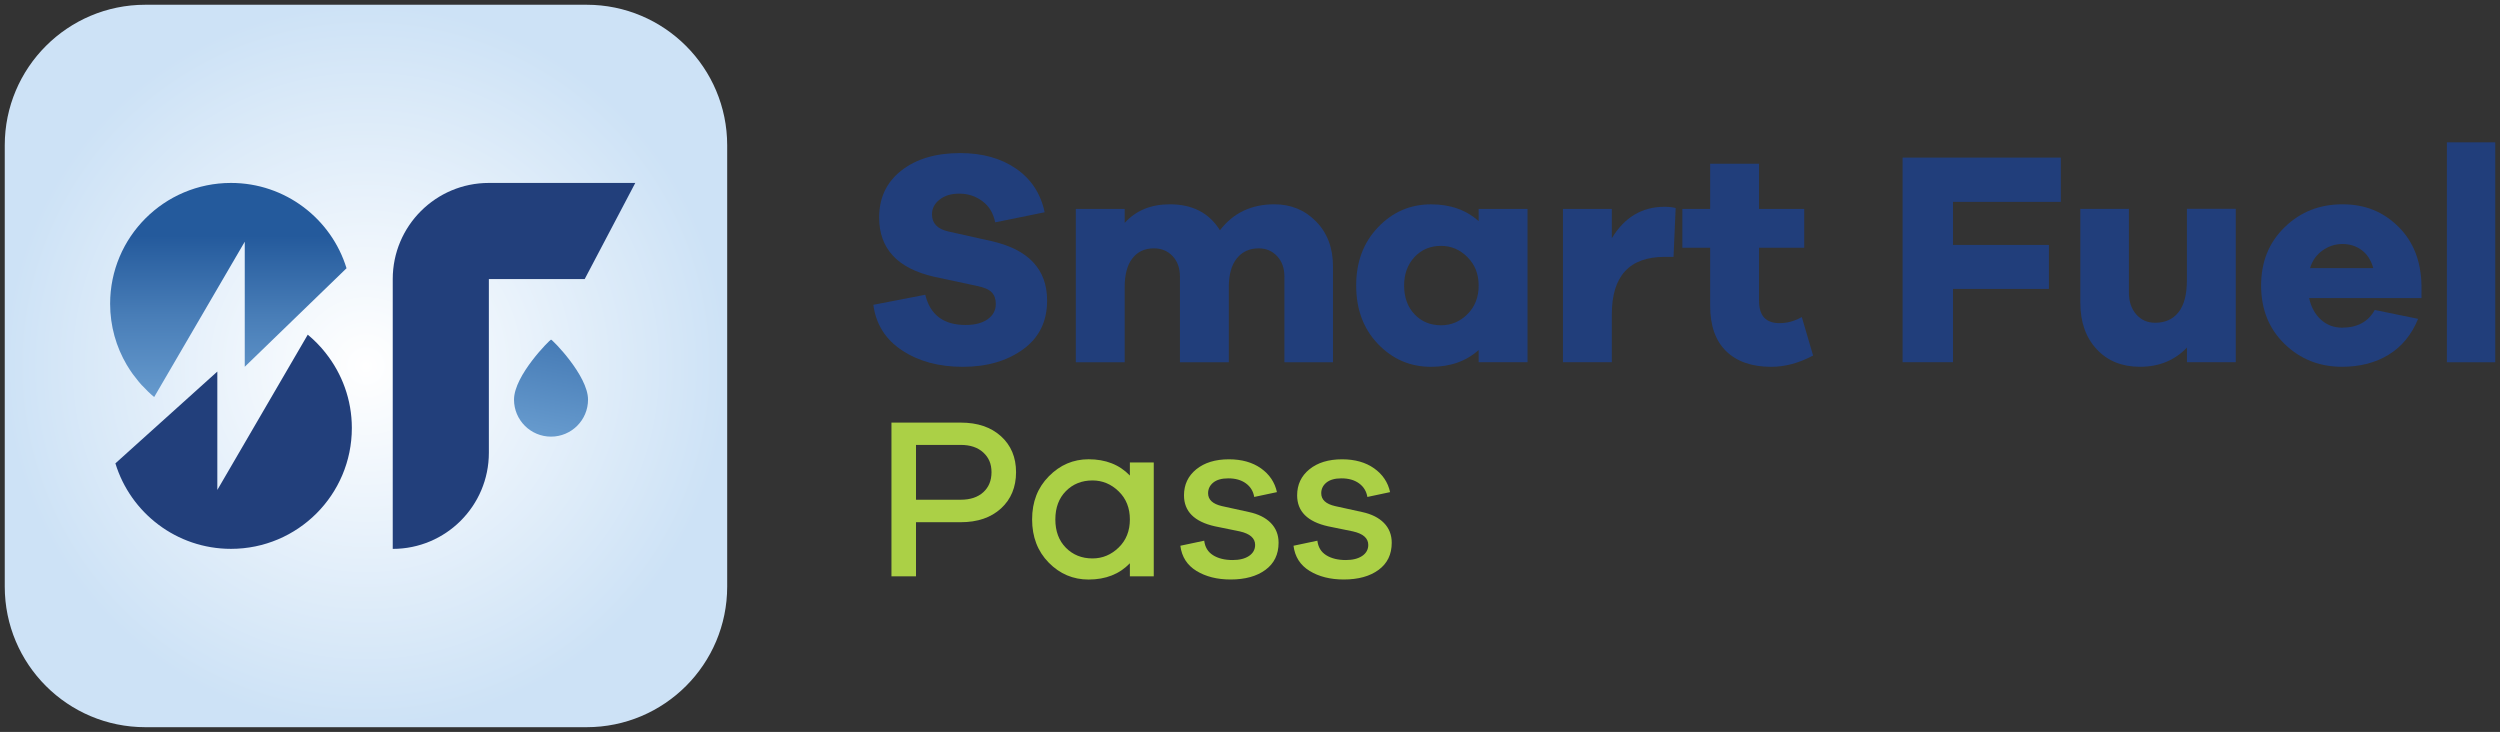 <svg width="263" height="77" viewBox="0 0 263 77" fill="none" xmlns="http://www.w3.org/2000/svg">
<rect x="0" y="0" width="263" height="77" fill="#333333" stroke="none"/>
<g clip-path="url(#clip0_1034_6359)">
<g clip-path="url(#clip1_1034_6359)">
<path d="M61.711 0.5H15.289C7.121 0.5 0.5 7.121 0.5 15.289V61.711C0.5 69.879 7.121 76.5 15.289 76.5H61.711C69.879 76.5 76.5 69.879 76.5 61.711V15.289C76.5 7.121 69.879 0.5 61.711 0.5Z" fill="url(#paint0_radial_1034_6359)"/>
<path d="M54.074 42.041C54.074 44.19 55.818 45.934 57.967 45.934C60.117 45.934 61.861 44.19 61.861 42.041C61.861 39.514 58.105 35.727 57.967 35.727C57.865 35.727 54.074 39.49 54.074 42.041Z" fill="url(#paint1_linear_1034_6359)"/>
<path d="M66.832 19.245H51.429C45.843 19.245 41.316 23.772 41.316 29.358V57.743C46.902 57.743 51.429 53.216 51.429 47.63V29.358H61.51L66.832 19.245Z" fill="#223F7B"/>
<path d="M34.258 37.14V37.132C33.7 36.427 33.07 35.782 32.377 35.207L22.863 51.543V39.088L12.14 48.744C13.73 53.952 18.572 57.739 24.299 57.739C31.322 57.739 37.014 52.047 37.014 45.025C37.014 42.041 35.979 39.305 34.258 37.136V37.14Z" fill="#223F7B"/>
<path d="M36.451 28.208C34.853 23.016 30.015 19.245 24.299 19.245C17.277 19.245 11.585 24.937 11.585 31.96C11.585 34.306 12.226 36.502 13.336 38.388C13.352 38.415 13.372 38.443 13.388 38.467C13.549 38.738 13.722 39.006 13.907 39.266C13.947 39.321 13.986 39.376 14.029 39.431C14.207 39.671 14.388 39.907 14.58 40.136C14.639 40.206 14.703 40.273 14.761 40.344C14.825 40.415 14.883 40.486 14.947 40.557H14.958C15.352 40.986 15.765 41.395 16.218 41.769L25.748 25.429V38.585L36.463 28.212L36.451 28.208Z" fill="url(#paint2_linear_1034_6359)"/>
<path d="M106.909 17.753C108.495 18.855 109.491 20.383 109.896 22.331L104.693 23.39C104.5 22.426 104.051 21.682 103.342 21.158C102.634 20.635 101.831 20.371 100.933 20.371C100.036 20.371 99.382 20.58 98.847 20.997C98.312 21.414 98.044 21.934 98.044 22.556C98.044 23.496 98.623 24.099 99.78 24.355L104.244 25.351C108.184 26.228 110.156 28.319 110.156 31.617C110.156 33.822 109.31 35.538 107.617 36.758C105.925 37.978 103.815 38.589 101.288 38.589C98.76 38.589 96.654 38.014 94.911 36.868C93.163 35.723 92.151 34.121 91.876 32.066L97.339 31.007C97.855 33.129 99.268 34.188 101.579 34.188C102.563 34.188 103.342 33.983 103.909 33.578C104.476 33.172 104.759 32.637 104.759 31.971C104.759 31.456 104.614 31.05 104.326 30.751C104.039 30.452 103.519 30.228 102.768 30.078L98.268 29.114C94.415 28.236 92.486 26.157 92.486 22.882C92.486 20.804 93.269 19.155 94.832 17.934C96.395 16.714 98.453 16.104 101 16.104C103.358 16.104 105.326 16.655 106.913 17.757L106.909 17.753Z" fill="#213E7B"/>
<path d="M138.463 23.311C139.64 24.52 140.23 26.09 140.23 28.019V38.108H135.121V29.114C135.121 28.212 134.865 27.492 134.349 26.945C133.834 26.398 133.192 26.126 132.42 26.126C131.456 26.126 130.692 26.472 130.122 27.169C129.555 27.866 129.271 28.878 129.271 30.204V38.108H124.13V29.114C124.13 28.212 123.875 27.492 123.359 26.945C122.843 26.398 122.19 26.126 121.399 26.126C120.434 26.126 119.678 26.472 119.135 27.169C118.588 27.866 118.316 28.878 118.316 30.204V38.108H113.175V21.977H118.316V23.453C119.493 22.146 121.08 21.493 123.072 21.493C125.449 21.493 127.205 22.402 128.338 24.225C129.732 22.406 131.637 21.493 134.058 21.493C135.814 21.493 137.282 22.099 138.459 23.308L138.463 23.311Z" fill="#213E7B"/>
<path d="M160.696 38.104H155.555V36.821C154.248 37.998 152.579 38.589 150.544 38.589C148.359 38.589 146.501 37.789 144.97 36.195C143.438 34.601 142.671 32.55 142.671 30.043C142.671 27.535 143.438 25.512 144.97 23.906C146.501 22.3 148.359 21.497 150.544 21.497C152.579 21.497 154.248 22.087 155.555 23.264V21.981H160.696V38.108V38.104ZM154.382 33.046C155.165 32.263 155.555 31.263 155.555 30.043C155.555 28.822 155.165 27.846 154.382 27.055C153.598 26.264 152.673 25.866 151.603 25.866C150.469 25.866 149.536 26.256 148.808 27.039C148.08 27.823 147.713 28.822 147.713 30.043C147.713 31.263 148.076 32.29 148.808 33.062C149.536 33.833 150.469 34.219 151.603 34.219C152.673 34.219 153.598 33.829 154.382 33.046Z" fill="#213E7B"/>
<path d="M176.28 21.883L176.055 27.023H175.122C171.418 27.023 169.564 29.035 169.564 33.062V38.104H164.423V21.977H169.564V25.063C170.891 22.859 172.745 21.753 175.122 21.753C175.552 21.753 175.937 21.796 176.28 21.883Z" fill="#213E7B"/>
<path d="M190.738 37.4C189.262 38.191 187.794 38.589 186.337 38.589C184.302 38.589 182.724 38.041 181.598 36.951C180.472 35.861 179.909 34.263 179.909 32.164V26.059H176.984V21.977H179.909V17.222H185.05V21.977H189.805V26.059H185.05V31.649C185.05 33.211 185.766 33.995 187.203 33.995C188.018 33.995 188.798 33.782 189.549 33.353L190.738 37.4Z" fill="#213E7B"/>
<path d="M205.456 25.768H215.545V30.393H205.456V38.104H200.154V16.58H216.797V21.237H205.456V25.768Z" fill="#213E7B"/>
<path d="M235.208 38.104H230.067V36.561C228.783 37.911 227.134 38.585 225.119 38.585C223.233 38.585 221.718 37.971 220.572 36.739C219.427 35.506 218.852 33.885 218.852 31.869V21.973H223.961V30.775C223.961 31.716 224.217 32.483 224.733 33.074C225.249 33.664 225.91 33.955 226.725 33.955C227.776 33.955 228.595 33.585 229.181 32.845C229.768 32.105 230.063 30.976 230.063 29.456V21.969H235.204V38.096L235.208 38.104Z" fill="#213E7B"/>
<path d="M254.744 31.357H242.919C243.132 32.322 243.553 33.081 244.171 33.637C244.793 34.196 245.533 34.471 246.387 34.471C247.993 34.471 249.139 33.849 249.823 32.609L254.386 33.542C253.701 35.211 252.666 36.471 251.284 37.317C249.902 38.163 248.269 38.585 246.383 38.585C244.005 38.585 241.99 37.785 240.345 36.191C238.699 34.597 237.869 32.546 237.869 30.039C237.869 27.531 238.695 25.508 240.345 23.902C241.994 22.296 244.017 21.493 246.418 21.493C248.82 21.493 250.713 22.276 252.299 23.839C253.886 25.402 254.697 27.468 254.74 30.039V31.357H254.744ZM244.336 26.346C243.695 26.795 243.254 27.417 243.017 28.208H249.67C249.434 27.374 249.028 26.74 248.45 26.311C247.871 25.882 247.198 25.669 246.426 25.669C245.655 25.669 244.982 25.894 244.34 26.342L244.336 26.346Z" fill="#213E7B"/>
<path d="M257.413 38.104V14.974H262.554V38.108H257.413V38.104Z" fill="#213E7B"/>
<path d="M101.071 44.458C102.842 44.458 104.252 44.938 105.307 45.895C106.361 46.851 106.889 48.111 106.889 49.673C106.889 51.236 106.361 52.523 105.307 53.488C104.252 54.452 102.842 54.936 101.071 54.936H96.363V60.632H93.781V44.458H101.071ZM101.071 52.571C102.067 52.571 102.858 52.311 103.437 51.787C104.015 51.264 104.307 50.559 104.307 49.673C104.307 48.788 104.015 48.13 103.437 47.599C102.858 47.068 102.067 46.804 101.071 46.804H96.363V52.575H101.071V52.571Z" fill="#ABD046"/>
<path d="M121.375 60.632H118.863V59.255C117.769 60.396 116.321 60.967 114.518 60.967C112.892 60.967 111.495 60.377 110.329 59.192C109.164 58.007 108.578 56.491 108.578 54.641C108.578 52.791 109.164 51.295 110.341 50.103C111.518 48.91 112.908 48.315 114.518 48.315C116.321 48.315 117.769 48.886 118.863 50.028V48.65H121.375V60.624V60.632ZM117.683 57.601C118.47 56.838 118.863 55.85 118.863 54.645C118.863 53.441 118.47 52.453 117.683 51.689C116.895 50.925 115.978 50.543 114.931 50.543C113.805 50.543 112.872 50.917 112.132 51.665C111.392 52.413 111.022 53.409 111.022 54.645C111.022 55.881 111.392 56.877 112.132 57.625C112.872 58.373 113.805 58.747 114.931 58.747C115.978 58.747 116.895 58.365 117.683 57.601Z" fill="#ABD046"/>
<path d="M126.685 56.889C126.768 57.566 127.075 58.07 127.614 58.408C128.153 58.747 128.842 58.916 129.677 58.916C130.401 58.916 130.976 58.77 131.401 58.483C131.826 58.192 132.039 57.806 132.039 57.326C132.039 56.617 131.499 56.145 130.421 55.901L127.815 55.369C125.642 54.885 124.556 53.799 124.556 52.11C124.556 50.984 124.985 50.071 125.847 49.37C126.709 48.67 127.854 48.319 129.287 48.319C130.637 48.319 131.763 48.638 132.657 49.272C133.55 49.906 134.109 50.74 134.334 51.772L131.944 52.279C131.846 51.685 131.558 51.209 131.074 50.854C130.59 50.5 129.972 50.323 129.216 50.323C128.523 50.323 127.996 50.472 127.634 50.768C127.272 51.063 127.091 51.441 127.091 51.89C127.091 52.567 127.575 53.016 128.539 53.24L131.389 53.866C132.369 54.074 133.137 54.456 133.684 55.011C134.231 55.566 134.507 56.263 134.507 57.097C134.507 58.322 134.046 59.27 133.129 59.947C132.212 60.624 130.988 60.963 129.46 60.963C128.043 60.963 126.847 60.66 125.862 60.058C124.882 59.455 124.319 58.574 124.174 57.412L126.685 56.881V56.889Z" fill="#ABD046"/>
<path d="M138.589 56.889C138.671 57.566 138.979 58.07 139.518 58.408C140.057 58.747 140.746 58.916 141.58 58.916C142.305 58.916 142.879 58.77 143.305 58.483C143.73 58.192 143.942 57.806 143.942 57.326C143.942 56.617 143.403 56.145 142.324 55.901L139.719 55.369C137.546 54.885 136.459 53.799 136.459 52.11C136.459 50.984 136.888 50.071 137.75 49.37C138.612 48.67 139.758 48.319 141.191 48.319C142.541 48.319 143.667 48.638 144.56 49.272C145.454 49.906 146.013 50.74 146.237 51.772L143.848 52.279C143.749 51.685 143.462 51.209 142.978 50.854C142.494 50.5 141.876 50.323 141.12 50.323C140.427 50.323 139.9 50.472 139.537 50.768C139.175 51.063 138.994 51.441 138.994 51.89C138.994 52.567 139.478 53.016 140.443 53.24L143.293 53.866C144.273 54.074 145.041 54.456 145.588 55.011C146.135 55.566 146.41 56.263 146.41 57.097C146.41 58.322 145.95 59.27 145.033 59.947C144.116 60.624 142.891 60.963 141.364 60.963C139.947 60.963 138.75 60.66 137.766 60.058C136.786 59.455 136.223 58.574 136.077 57.412L138.589 56.881V56.889Z" fill="#ABD046"/>
</g>
</g>
<defs>
<radialGradient id="paint0_radial_1034_6359" cx="0" cy="0" r="1" gradientUnits="userSpaceOnUse" gradientTransform="translate(38.502 38.502) scale(38.002)">
<stop stop-color="white"/>
<stop offset="1" stop-color="#CDE2F6"/>
</radialGradient>
<linearGradient id="paint1_linear_1034_6359" x1="54.736" y1="58.826" x2="60.68" y2="28.043" gradientUnits="userSpaceOnUse">
<stop stop-color="#81B4E2"/>
<stop offset="0.17" stop-color="#7AADDC"/>
<stop offset="0.42" stop-color="#679BCE"/>
<stop offset="0.72" stop-color="#487DB7"/>
<stop offset="1" stop-color="#245A9C"/>
</linearGradient>
<linearGradient id="paint2_linear_1034_6359" x1="24.016" y1="54.543" x2="24.016" y2="24.827" gradientUnits="userSpaceOnUse">
<stop stop-color="#81B4E2"/>
<stop offset="0.17" stop-color="#7AADDC"/>
<stop offset="0.42" stop-color="#679BCE"/>
<stop offset="0.72" stop-color="#487DB7"/>
<stop offset="1" stop-color="#245A9C"/>
</linearGradient>
<clipPath id="clip0_1034_6359">
<rect width="262" height="76" fill="white" transform="translate(0.5 0.5)"/>
</clipPath>
<clipPath id="clip1_1034_6359">
<rect width="262.05" height="76" fill="white" transform="translate(0.5 0.5)"/>
</clipPath>
</defs>
</svg>
